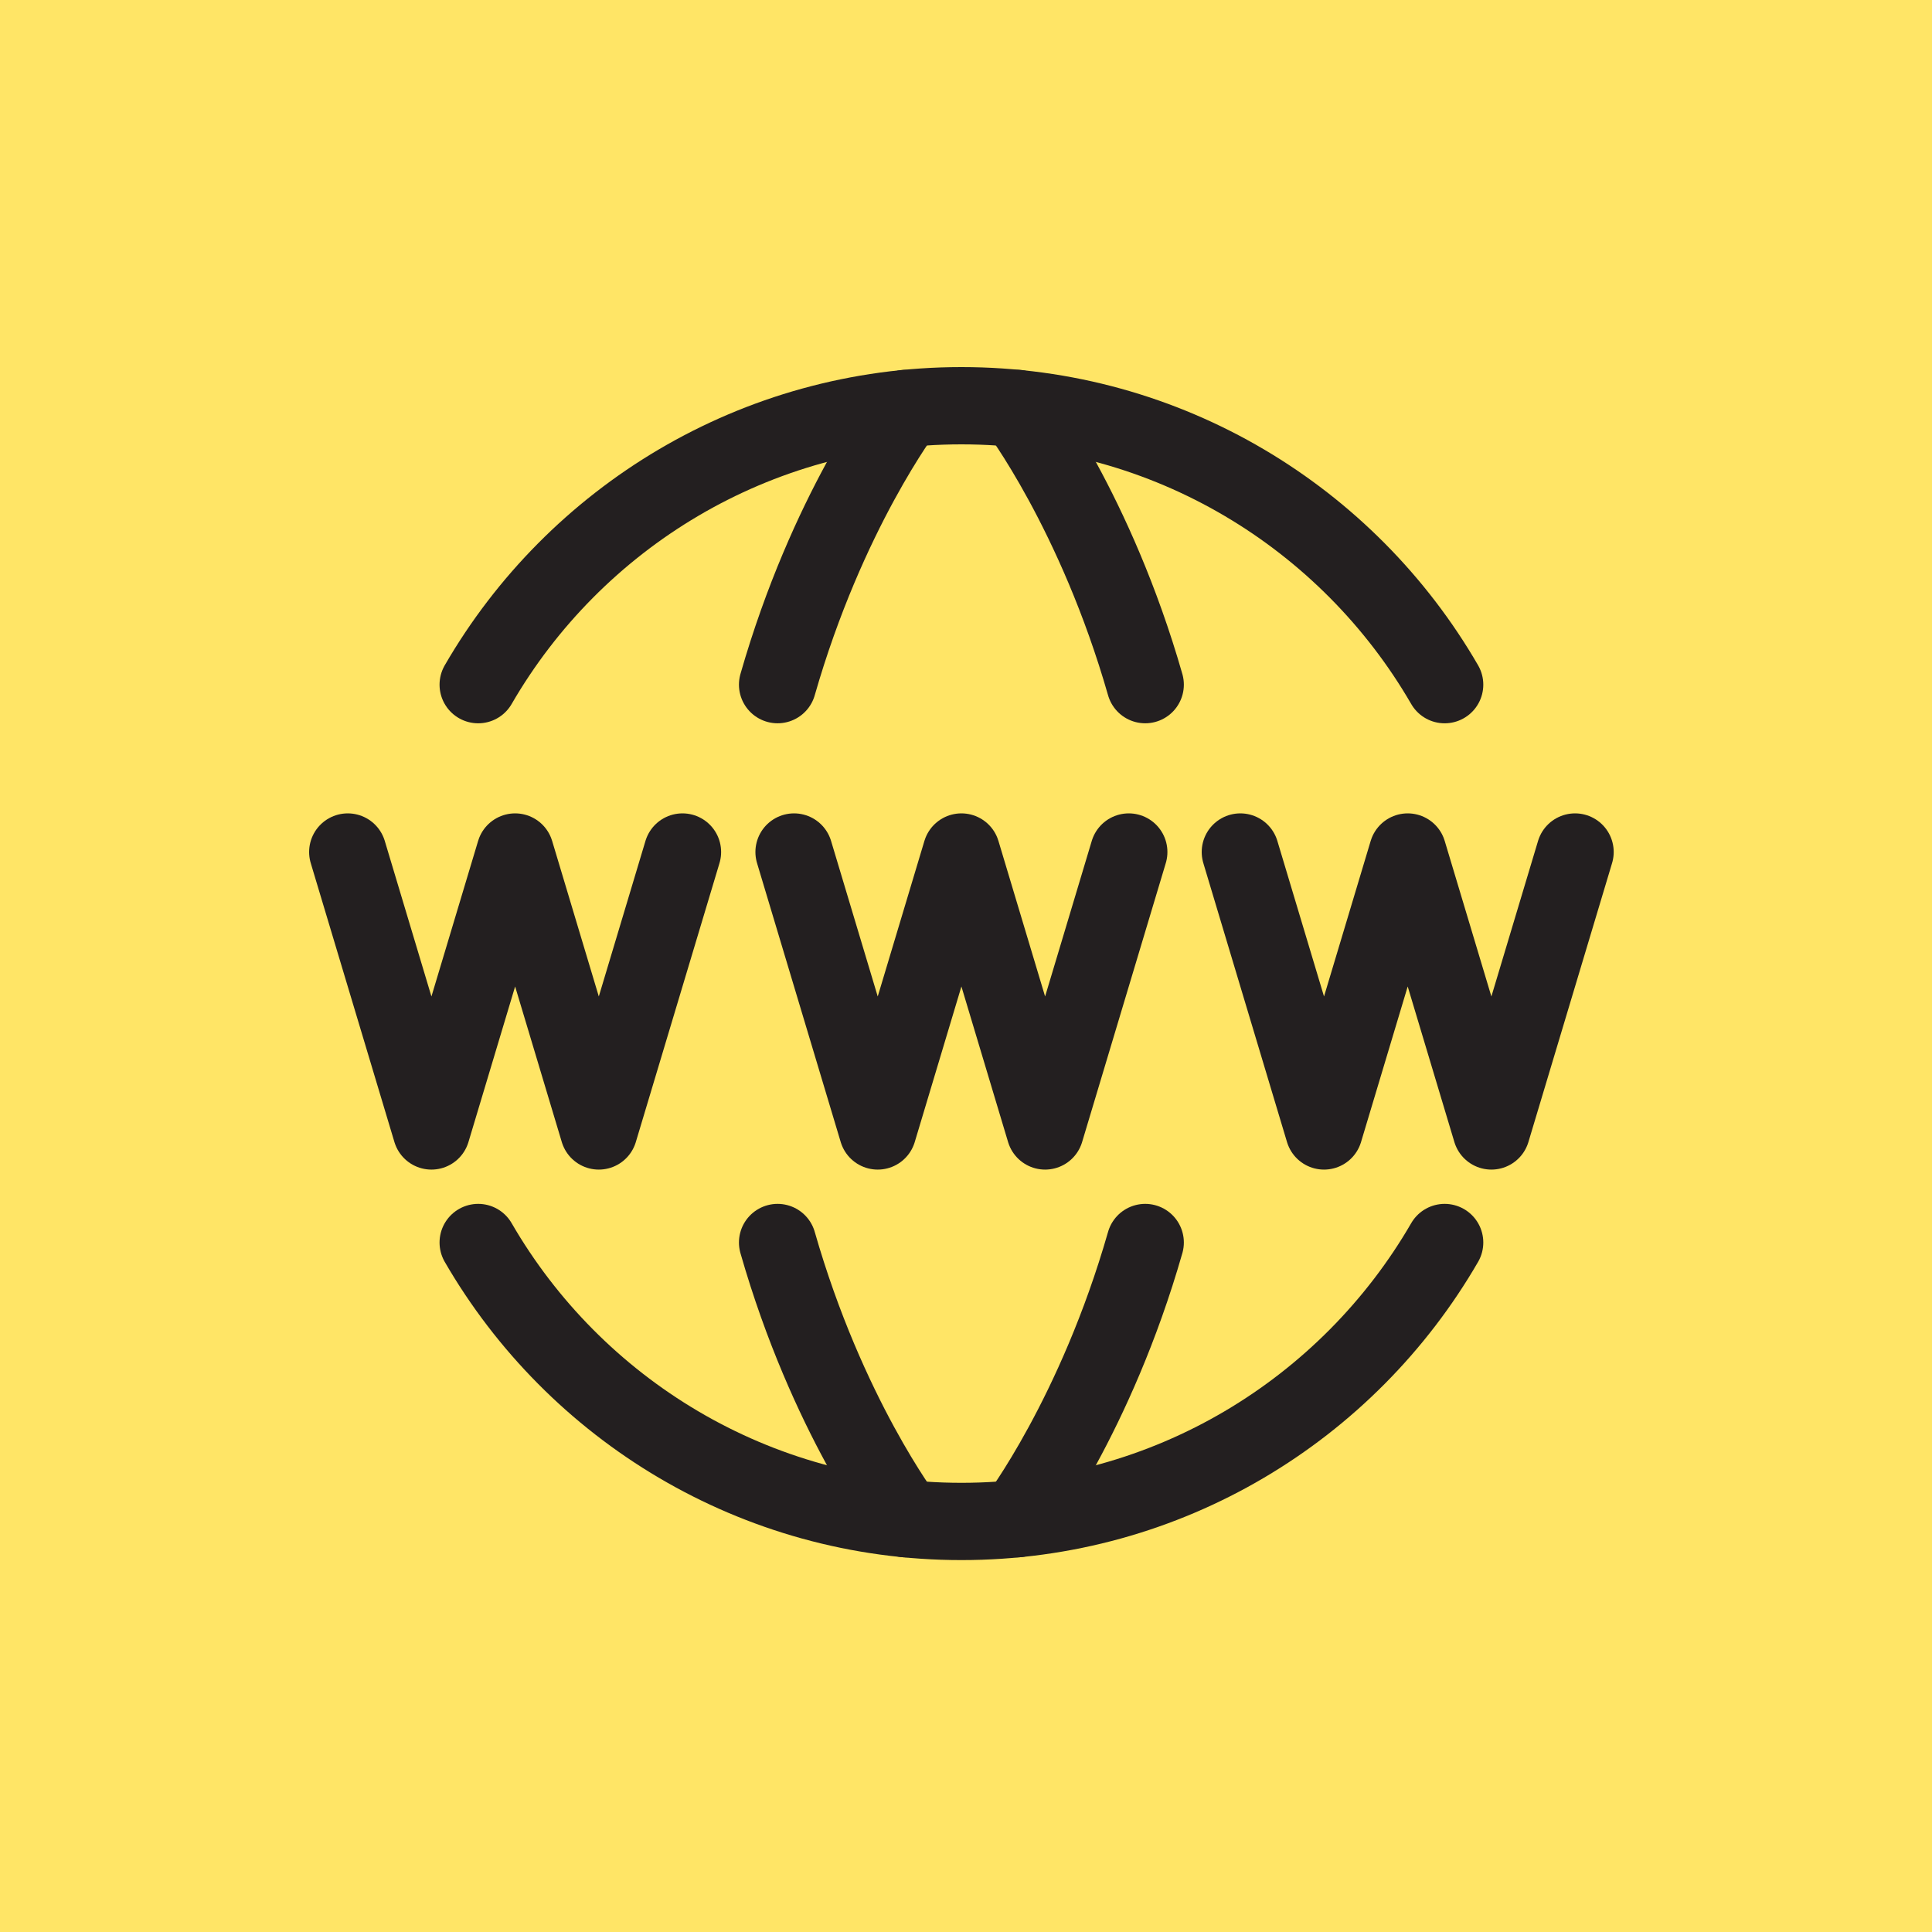 <svg width="100" height="100" viewBox="0 0 100 100" fill="none" xmlns="http://www.w3.org/2000/svg">
<rect width="100" height="100" fill="#FFE566"/>
<path d="M24.751 64.312C29.743 72.943 39.075 78.75 49.763 78.75C60.451 78.75 69.782 72.943 74.775 64.312" stroke="#231F20" stroke-width="4" stroke-linecap="round" stroke-linejoin="round"/>
<path d="M24.751 35.438C29.743 26.807 39.075 21 49.763 21C60.451 21 69.782 26.807 74.775 35.438" stroke="#231F20" stroke-width="4" stroke-linecap="round" stroke-linejoin="round"/>
<path d="M52.65 78.608C52.65 78.608 56.715 73.254 59.276 64.312" stroke="#231F20" stroke-width="4" stroke-linecap="round" stroke-linejoin="round"/>
<path d="M52.65 21.142C52.65 21.142 56.715 26.496 59.276 35.437" stroke="#231F20" stroke-width="4" stroke-linecap="round" stroke-linejoin="round"/>
<path d="M46.874 78.608C46.874 78.608 42.809 73.254 40.248 64.312" stroke="#231F20" stroke-width="4" stroke-linecap="round" stroke-linejoin="round"/>
<path d="M46.874 21.142C46.874 21.142 42.809 26.496 40.248 35.437" stroke="#231F20" stroke-width="4" stroke-linecap="round" stroke-linejoin="round"/>
<path d="M41.1 44.1L45.431 58.538L49.763 44.1L54.094 58.538L58.425 44.1" stroke="#231F20" stroke-width="4" stroke-linecap="round" stroke-linejoin="round"/>
<path d="M18 44.1L22.331 58.538L26.663 44.1L30.994 58.538L35.325 44.1" stroke="#231F20" stroke-width="4" stroke-linecap="round" stroke-linejoin="round"/>
<path d="M64.2 44.1L68.531 58.538L72.862 44.1L77.194 58.538L81.525 44.1" stroke="#231F20" stroke-width="4" stroke-linecap="round" stroke-linejoin="round"/>
</svg>
